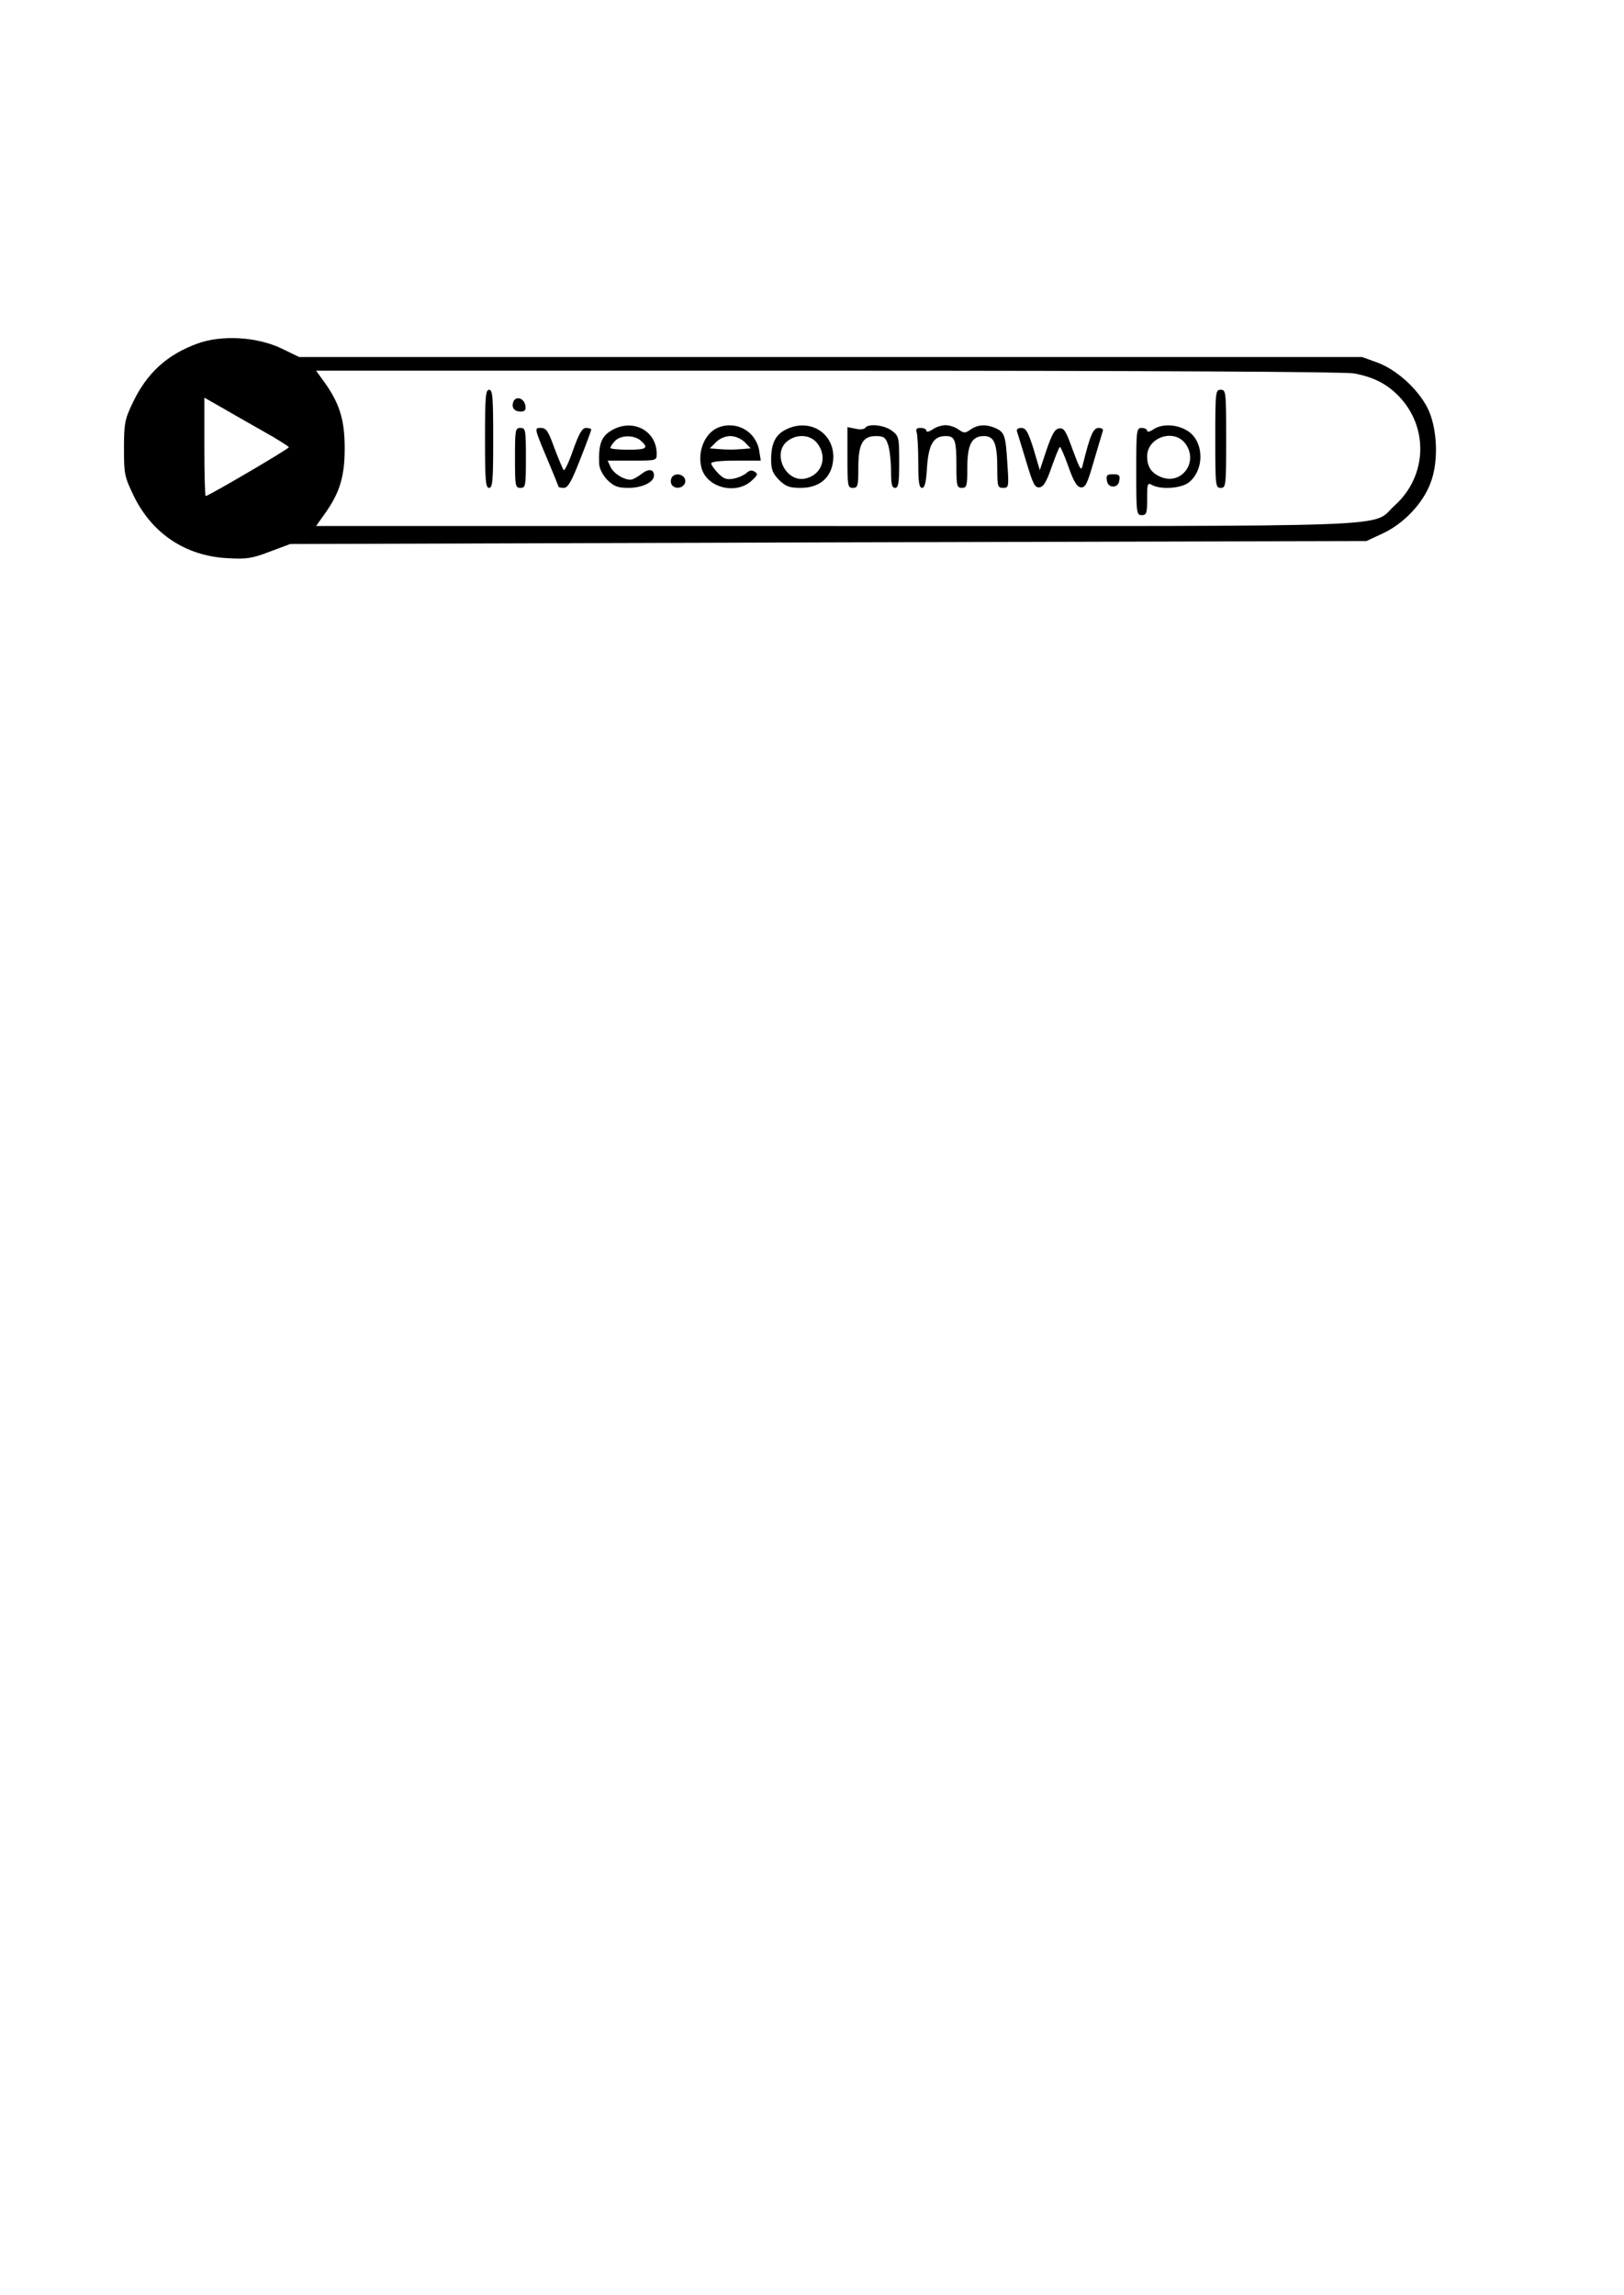 <?xml version="1.0" encoding="UTF-8" standalone="yes"?>
<svg version="1.0" xmlns="http://www.w3.org/2000/svg" width="100%" height="100%" viewBox="0 0 596 842" preserveAspectRatio="xMidYMid meet">
  <g transform="translate(0,842) scale(0.1,-0.1)" fill="#000000" stroke="none">
    <path d="M726 7160 c-113 -41 -187 -108 -240 -220 -28 -59 -31 -74 -31 -166 0
-95 2 -103 37 -176 68 -137 190 -218 343 -226 70 -4 90 -1 155 24 l75 28 1975
6 1975 5 60 28 c77 36 147 110 175 185 31 80 25 205 -12 277 -36 69 -111 137
-181 164 l-58 21 -1950 0 -1951 0 -66 32 c-89 42 -216 50 -306 18z m4243 -110
c70 -13 118 -37 161 -80 114 -114 109 -296 -11 -404 -92 -83 89 -76 -2051 -76
l-1908 0 34 48 c53 75 71 134 71 237 0 103 -18 162 -71 238 l-34 47 1879 0
c1195 0 1897 -4 1930 -10z m-4007 -210 c54 -30 98 -58 98 -61 0 -6 -295 -179
-305 -179 -3 0 -5 81 -5 181 l0 180 58 -33 c31 -18 101 -58 154 -88z"/>
    <path d="M1780 6810 c0 -153 2 -180 15 -180 13 0 15 27 15 180 0 153 -2 180
-15 180 -13 0 -15 -27 -15 -180z"/>
    <path d="M4460 6810 c0 -173 1 -180 20 -180 19 0 20 7 20 180 0 173 -1 180
-20 180 -19 0 -20 -7 -20 -180z"/>
    <path d="M1884 6946 c-8 -21 3 -36 27 -36 15 0 20 6 17 22 -4 27 -35 37 -44
14z"/>
    <path d="M2243 6840 c-37 -22 -47 -52 -44 -123 1 -17 13 -40 30 -58 25 -24 38
-29 78 -29 50 0 93 21 93 45 0 24 -19 27 -46 6 -15 -12 -33 -21 -40 -21 -26 0
-62 23 -73 46 l-11 24 90 0 c89 0 90 0 90 25 0 86 -90 132 -167 85z m109 -37
c30 -27 21 -33 -47 -33 -36 0 -65 3 -65 7 0 3 7 15 17 25 20 22 70 23 95 1z"/>
    <path d="M2635 6851 c-48 -20 -76 -87 -61 -146 18 -73 124 -102 183 -50 23 21
26 26 13 34 -10 7 -19 6 -30 -4 -9 -8 -30 -18 -47 -21 -26 -5 -37 -1 -57 19
-14 15 -26 31 -26 37 0 6 34 10 91 10 l91 0 -6 38 c-13 70 -84 110 -151 83z
m98 -53 l22 -23 -37 -3 c-21 -2 -55 -2 -75 0 l-38 3 23 23 c13 13 34 22 52 22
18 0 39 -9 53 -22z"/>
    <path d="M2884 6844 c-38 -19 -54 -51 -54 -110 0 -37 6 -51 29 -75 25 -24 37
-29 80 -29 66 0 110 35 118 96 13 99 -81 164 -173 118z m115 -50 c40 -51 17
-118 -45 -130 -71 -14 -121 92 -65 137 35 28 85 25 110 -7z"/>
    <path d="M3175 6850 c-3 -5 -19 -7 -35 -3 l-30 6 0 -112 c0 -104 1 -111 20
-111 18 0 20 7 20 73 0 89 16 117 65 117 28 0 35 -5 44 -31 6 -18 11 -61 11
-95 0 -50 3 -64 15 -64 12 0 15 17 15 94 0 90 -1 96 -26 115 -28 22 -88 28
-99 11z"/>
    <path d="M3422 6844 c-12 -8 -22 -10 -22 -5 0 6 -9 11 -21 11 -15 0 -19 -4
-15 -16 3 -9 6 -58 6 -110 0 -73 3 -94 14 -94 10 0 15 21 18 75 6 85 24 115
68 115 35 0 40 -13 40 -111 0 -72 2 -79 20 -79 18 0 20 7 20 73 0 86 16 117
61 117 38 0 49 -27 49 -121 0 -64 2 -69 21 -69 21 0 22 3 16 88 -6 103 -10
116 -43 131 -34 15 -65 14 -92 -5 -20 -14 -24 -14 -44 0 -12 9 -34 16 -48 16
-14 0 -36 -7 -48 -16z"/>
    <path d="M4232 6844 c-12 -8 -22 -10 -22 -5 0 6 -9 11 -20 11 -19 0 -20 -7
-20 -160 0 -153 1 -160 20 -160 18 0 20 7 20 60 0 57 1 60 19 50 33 -17 106
-12 134 10 59 47 56 153 -6 190 -39 24 -94 26 -125 4z m117 -50 c52 -67 -12
-156 -89 -124 -35 15 -50 37 -50 76 0 69 97 102 139 48z"/>
    <path d="M1890 6740 c0 -103 1 -110 20 -110 19 0 20 7 20 110 0 103 -1 110
-20 110 -19 0 -20 -7 -20 -110z"/>
    <path d="M2005 6744 c25 -59 45 -109 45 -110 0 -2 9 -4 19 -4 15 0 28 22 60
104 23 58 41 107 41 110 0 3 -9 6 -19 6 -14 0 -25 -18 -47 -79 -15 -44 -31
-78 -35 -76 -3 3 -18 38 -34 80 -23 64 -30 75 -51 75 -23 0 -23 -1 21 -106z"/>
    <path d="M3732 6838 c2 -7 18 -57 34 -111 25 -84 32 -97 49 -95 15 2 26 21 45
76 14 39 27 72 30 72 3 0 17 -33 31 -72 19 -54 31 -74 45 -76 17 -2 24 11 48
95 16 54 31 104 33 111 3 7 -3 12 -15 12 -20 0 -31 -26 -58 -134 -6 -27 -9
-22 -37 53 -25 70 -32 82 -50 79 -16 -2 -26 -20 -46 -78 l-25 -75 -23 78 c-20
63 -28 77 -45 77 -12 0 -18 -5 -16 -12z"/>
    <path d="M2464 6665 c-4 -9 -2 -21 4 -27 16 -16 47 -5 47 17 0 26 -42 34 -51
10z"/>
    <path d="M4062 6658 c2 -15 10 -23 23 -23 13 0 21 8 23 23 3 18 -1 22 -23 22
-22 0 -26 -4 -23 -22z"/>
  </g>
</svg>